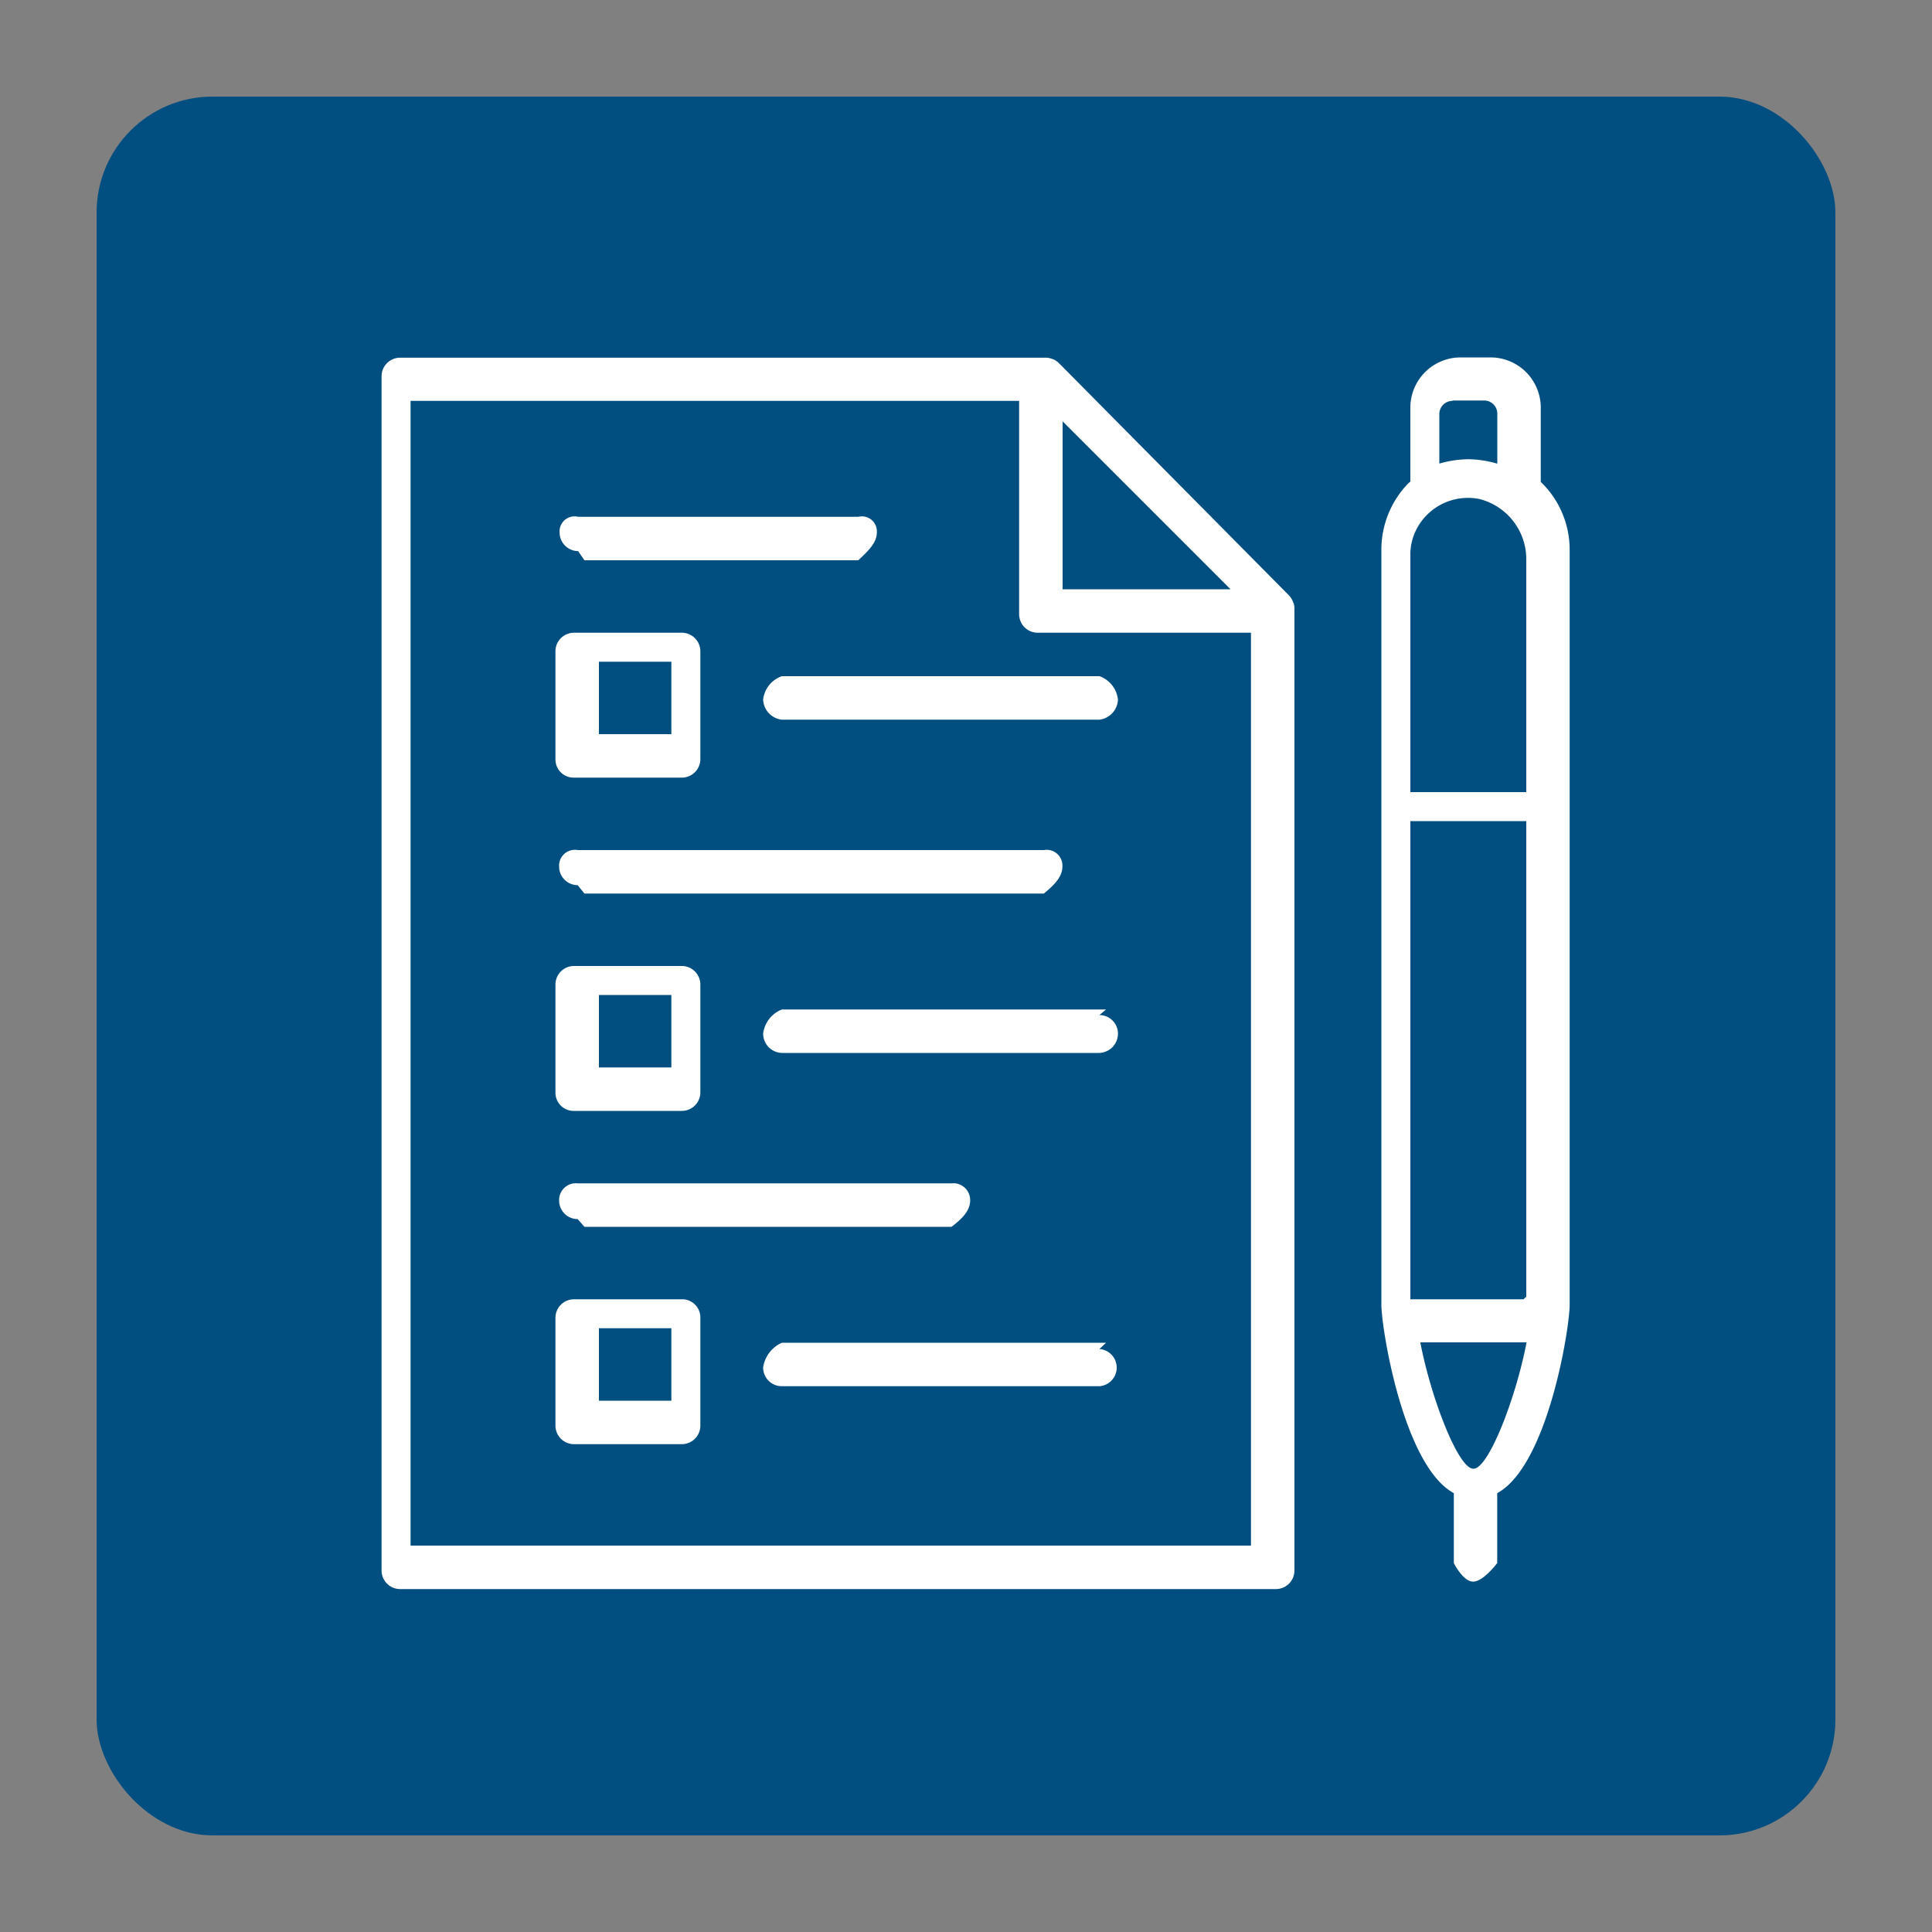 <svg id="Layer_1" data-name="Layer 1" xmlns="http://www.w3.org/2000/svg" xmlns:xlink="http://www.w3.org/1999/xlink" viewBox="0 0 200 200"><rect x="0" y="0" width="200" height="200" fill="#808080" stroke="none"/><defs><style>.cls-1{fill:none;}.cls-2{fill:#004f80;}.cls-3{clip-path:url(#clip-path);}.cls-4{fill:#fff;}</style><clipPath id="clip-path"><rect class="cls-1" x="26" y="25" width="150" height="150"/></clipPath></defs><rect class="cls-2" x="10" y="10" width="180" height="180" rx="12"/><g class="cls-3"><g class="cls-3"><path class="cls-4" d="M133.87,62.38a1,1,0,0,0-.06-.18,2,2,0,0,0-.37-.56h0L109.6,37.57h0a2,2,0,0,0-.55-.37l-.18-.06a1.86,1.86,0,0,0-.52-.11l-.11,0H41.42a1.92,1.92,0,0,0-1.92,1.92V162.58a1.92,1.92,0,0,0,1.92,1.92h90.66a1.92,1.92,0,0,0,1.92-1.92V63s0-.08,0-.12a2.1,2.1,0,0,0-.11-.51M127.38,61H110V43.62Zm2.12,99h-87V41.5h63V63.58a1.92,1.92,0,0,0,1.92,1.92H129.5Z"/><path class="cls-4" d="M159.5,50.5V42.2a5.2,5.2,0,0,0-5.2-5.2h-3.1a5.2,5.2,0,0,0-5.2,5.2v7.65l-.2.17a9.86,9.86,0,0,0-2.8,6.92v78.11c0,2.47,2.28,16.7,7.5,19.52v7.24s.95,1.92,2,1.92,2.49-1.92,2.49-1.92v-7.24c5.21-2.82,7.5-17,7.5-19.52V56.89a9.73,9.73,0,0,0-3.07-7.08M146,134.5V85h12v49.22l-.28.28H146c0-.09,0-.19,0-.28M146.53,55a6,6,0,0,1,6.63-3.34A6.43,6.43,0,0,1,158,57.79V82H146V57.59A5.75,5.75,0,0,1,146.53,55Zm3.83-13.54h3.28A1.36,1.36,0,0,1,155,42.86V48a10.94,10.94,0,0,0-3-.46h0a11.11,11.11,0,0,0-3,.45V42.86A1.36,1.36,0,0,1,150.36,41.5Zm2.15,110.58c-1.54,0-4.37-7.28-5.48-13.08h11c-1.11,5.8-3.94,13.06-5.48,13.08"/><path class="cls-4" d="M60.5,58H88.85c1.06-1,1.92-1.82,1.92-2.88a1.55,1.55,0,0,0-1.92-1.62h-29a1.55,1.55,0,0,0-1.92,1.62,1.93,1.93,0,0,0,1.92,1.93"/><path class="cls-4" d="M79,72.42a2.18,2.18,0,0,0,1.93,2.08h32.88a2.18,2.18,0,0,0,1.92-2.08A2.9,2.9,0,0,0,113.82,70H80.94A2.9,2.9,0,0,0,79,72.42"/><path class="cls-4" d="M60.5,92.5h47.56c1.06-.87,1.92-1.73,1.92-2.79A1.63,1.63,0,0,0,108.06,88H59.8a1.63,1.63,0,0,0-1.92,1.71,1.92,1.92,0,0,0,1.92,1.92"/><path class="cls-4" d="M114.5,104.5H80.94A3.09,3.09,0,0,0,79,107a2,2,0,0,0,1.93,2h32.88a2,2,0,0,0,1.92-2,1.92,1.92,0,0,0-1.92-1.92"/><path class="cls-4" d="M60.5,127h38c1.06-.8,1.93-1.66,1.93-2.72a1.74,1.74,0,0,0-1.93-1.78H59.8a1.73,1.73,0,0,0-1.92,1.78,1.92,1.92,0,0,0,1.92,1.92"/><path class="cls-4" d="M114.5,139H80.94A3.32,3.32,0,0,0,79,141.57a1.93,1.93,0,0,0,1.93,1.93h32.88a1.93,1.93,0,0,0,0-3.85"/><path class="cls-4" d="M59,80.5H70.58a1.92,1.92,0,0,0,1.92-1.92V67.42a1.92,1.92,0,0,0-1.92-1.92H59.42a1.92,1.92,0,0,0-1.92,1.92v11.2a1.88,1.88,0,0,0,1.87,1.88M62,68.5h7.5V76H62Z"/><path class="cls-4" d="M59,115H70.58a1.92,1.92,0,0,0,1.92-1.92V101.92A1.92,1.92,0,0,0,70.58,100H59.42a1.92,1.92,0,0,0-1.92,1.92v11.2A1.88,1.88,0,0,0,59.37,115M62,103h7.5v7.5H62Z"/><path class="cls-4" d="M71,134.5H59.42a1.92,1.92,0,0,0-1.92,1.92v11.16a1.92,1.92,0,0,0,1.92,1.92H70.58a1.92,1.92,0,0,0,1.92-1.92v-11.2a1.88,1.88,0,0,0-1.87-1.88M69.5,145H62v-7.5h7.5Z"/></g></g></svg>